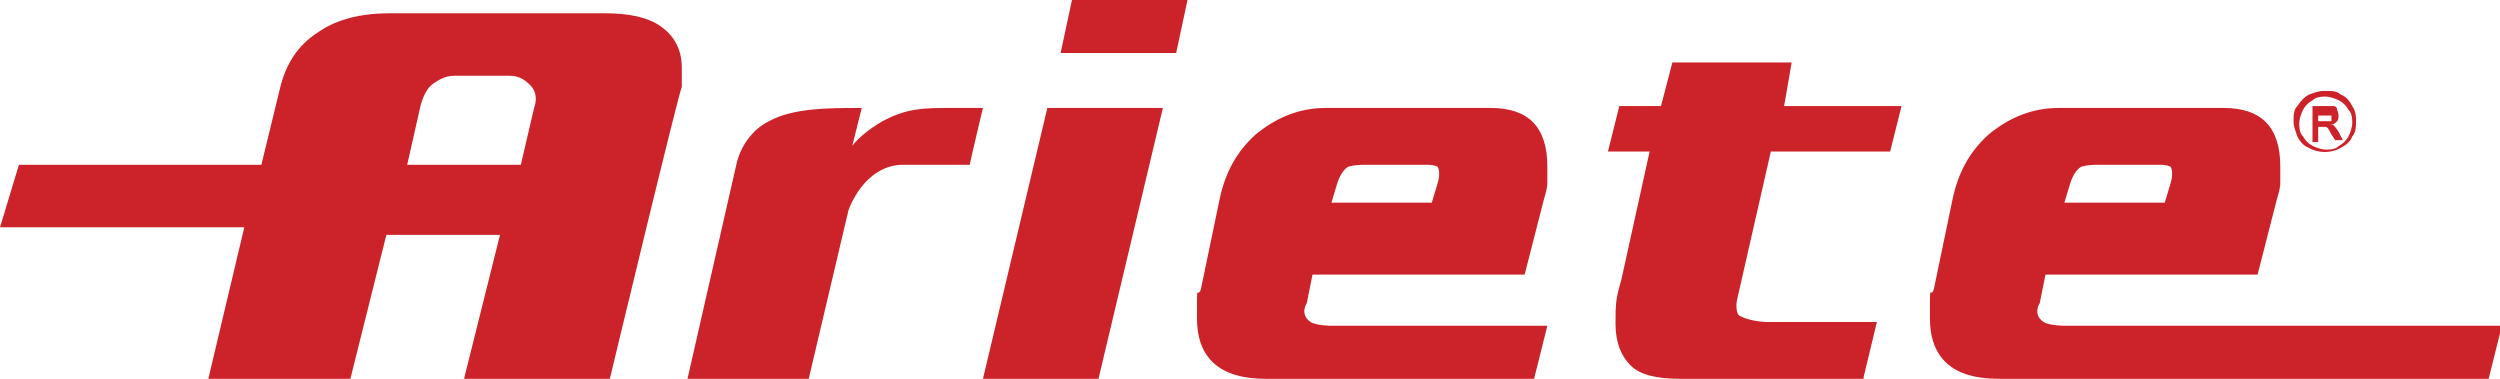 <?xml version="1.0" encoding="UTF-8"?>
<svg id="Layer_1" xmlns="http://www.w3.org/2000/svg" width="132" height="20" version="1.1" viewBox="0 0 132 20">
  <!-- Generator: Adobe Illustrator 29.3.1, SVG Export Plug-In . SVG Version: 2.1.0 Build 151)  -->
  <defs>
    <style>
      .st0 {
        fill: #cc2229;
        fill-rule: evenodd;
      }
    </style>
  </defs>
  <path class="st0" d="M80.5,14.5h-11.2l-.3,1.5s-.4.6.2,1c.3.2,1.1.2,1.1.2h11.4l-.7,2.8h-14.2c-2.4,0-3.6-1.1-3.6-3.2s0-1,.2-1.5l1-4.8c.3-1.4.9-2.5,1.9-3.4,1.1-.9,2.3-1.4,3.7-1.4h8.7c2,0,3,1,3,3.1s0,.5,0,.8c0,.4-.1.6-.2,1l-1,3.9h0ZM75.6,10.7l.3-1s.2-.6,0-.9c-.2-.1-.5-.1-.5-.1h-3.4s-.5,0-.8.1c-.4.2-.6.9-.6.9l-.3,1h5.3,0ZM47.7,8.7c-2.1,0-2.9,2.4-2.9,2.4l-2.1,8.9h-6.4l2.6-11.4s.3-1.5,1.7-2.2c1.3-.7,3.1-.7,4.9-.7l-.5,2c.3-.4.9-.9,1.6-1.3,1.3-.7,2.2-.7,3.6-.7h1.7s-.6,2.5-.7,3c0,0-.7,0-3.5,0h0ZM62.1,2.8h-6.1l.6-2.8h6.1l-.6,2.8ZM58,20h-6.1l3.4-14.3h6.1l-3.4,14.3ZM98.4,20h-9.7c-1.2,0-2.1-.2-2.6-.7-.5-.5-.8-1.2-.8-2.2s0-1.3.3-2.3l1.5-6.8h-2.2l.6-2.4h2.2l.6-2.3h6.3l-.4,2.3h6.2l-.6,2.4h-6.3l-1.8,7.9s-.1.7.2.8c.6.3,1.4.3,1.4.3h5.8l-.7,2.9ZM119.2,14.5h-11.2l-.3,1.5s-.4.6.2,1c.3.2,1.1.2,1.1.2h23.1l-.7,2.8h-25.9c-2.4,0-3.6-1.1-3.6-3.2s0-1,.2-1.5l1-4.8c.3-1.4.9-2.5,1.9-3.4,1.1-.9,2.3-1.4,3.7-1.4h8.7c2,0,3,1,3,3.1s0,.5,0,.8c0,.4-.1.6-.2,1l-1,3.9h0ZM114.3,10.7l.3-1s.2-.6,0-.9c-.2-.1-.5-.1-.5-.1h-3.4s-.5,0-.8.1c-.4.2-.6.9-.6.9l-.3,1h5.3ZM32,20h-7.5l1.9-7.6h-6l-1.9,7.6h-7.5l1.9-8H0l1-3.3h12.8l1-4.1c.3-1.2.9-2.2,2-2.9,1-.7,2.3-1,3.8-1h11.3c1.3,0,2.3.2,3,.7.7.5,1.1,1.2,1.1,2.2v1c-.1,0-3.8,15.4-3.8,15.4h0ZM27.5,8.7l.7-3s.3-.7-.2-1.2c-.3-.3-.6-.5-1.1-.5h-2.9c-.5,0-.8.2-1.1.4-.5.3-.7,1.2-.7,1.2l-.7,3.1h6.1s0,0,0,0ZM122.8,4.8c.3,0,.6,0,.8.2.3.1.5.4.6.6.2.3.2.6.2.8s0,.6-.2.8c-.1.3-.4.5-.6.6-.5.3-1.2.3-1.7,0-.3-.1-.5-.4-.6-.6-.1-.3-.2-.5-.2-.8,0-.3,0-.6.2-.8.2-.3.4-.5.6-.6.3-.1.5-.2.8-.2h0ZM122.8,5.1c-.2,0-.5,0-.7.2-.2.1-.4.3-.5.5-.1.2-.2.5-.2.7s0,.5.2.7c.1.2.3.4.5.5.2.1.5.2.7.2s.5,0,.7-.2c.2-.1.4-.3.5-.5.1-.2.2-.5.2-.7s0-.5-.2-.7c-.1-.2-.3-.4-.5-.5-.2-.1-.5-.2-.7-.2ZM122.1,7.4v-1.8h.6c.2,0,.4,0,.5,0,0,0,.2,0,.2.2.1.2.1.5,0,.6-.1.1-.2.2-.4.2,0,0,.1,0,.2,0,0,0,.2.2.3.4l.2.4h-.4l-.2-.3c-.1-.2-.2-.4-.3-.4,0,0-.2,0-.2,0h-.2v.8h-.3ZM122.4,6.4h.4c.2,0,.3,0,.3,0,0,0,0-.1,0-.2,0,0,0-.1,0-.1,0,0,0,0-.1,0,0,0-.2,0-.3,0h-.3v.6h0Z"/>
</svg>